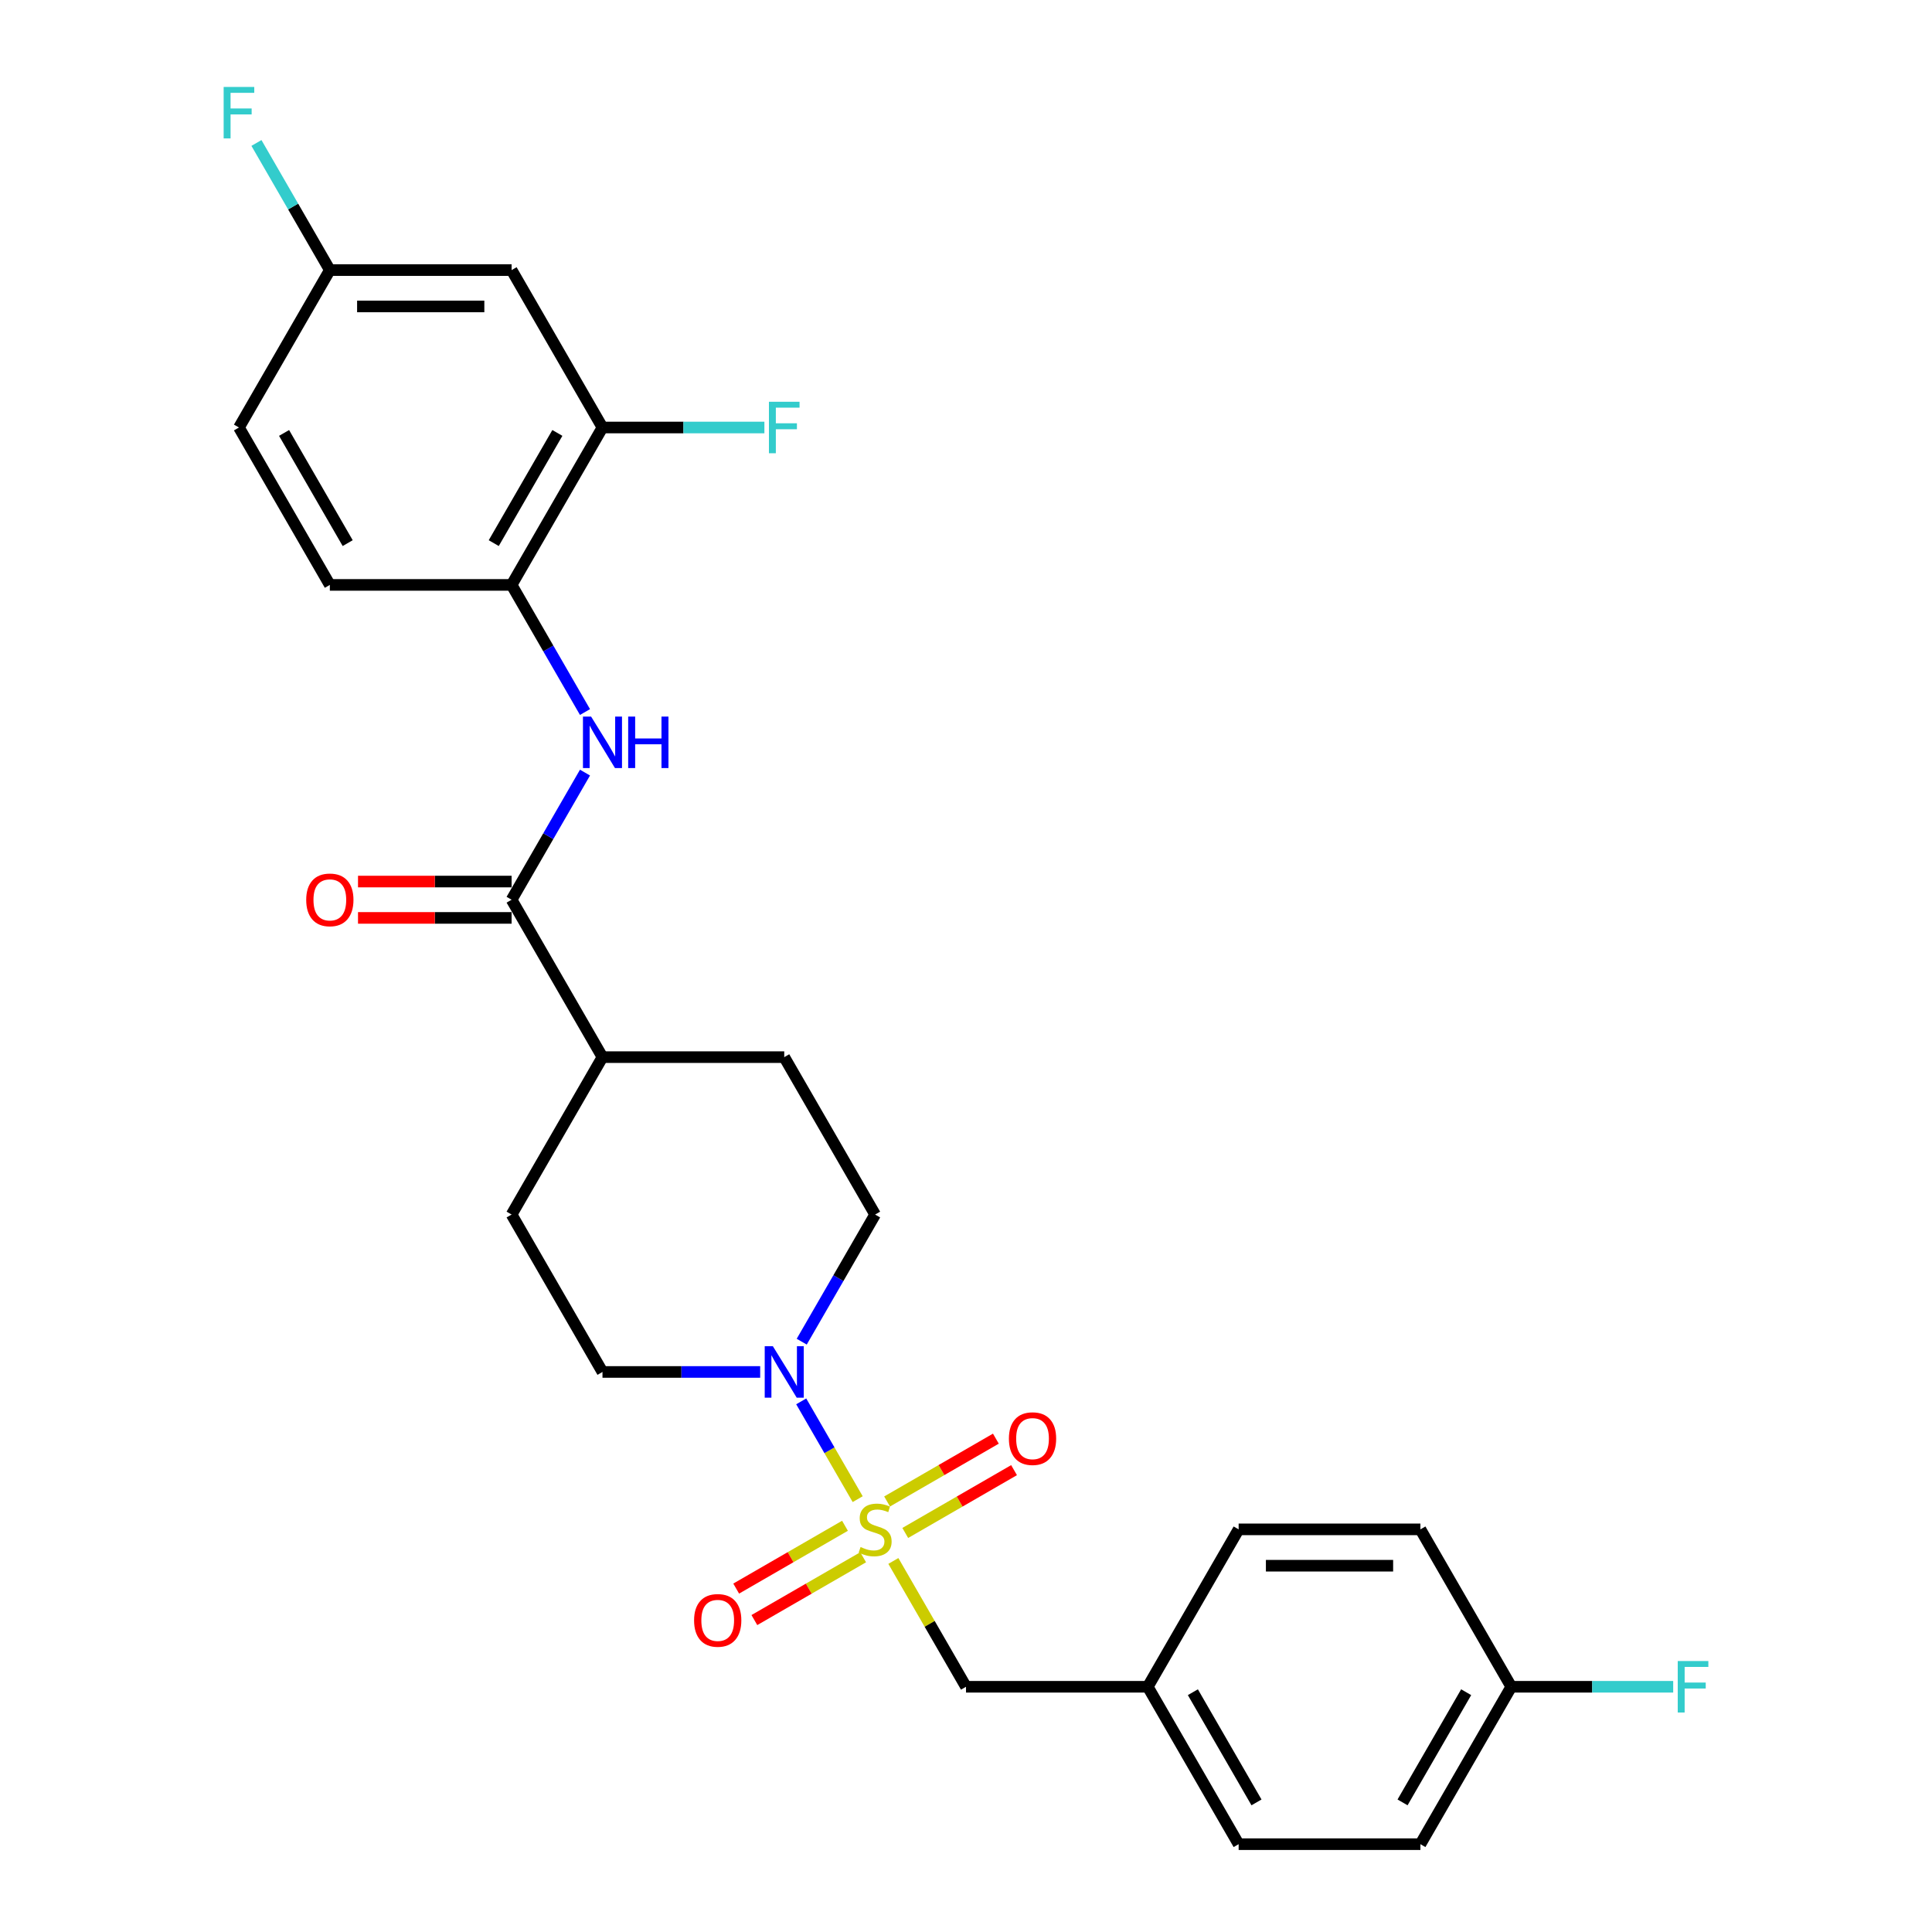 <?xml version='1.0' encoding='iso-8859-1'?>
<svg version='1.1' baseProfile='full'
              xmlns='http://www.w3.org/2000/svg'
                      xmlns:rdkit='http://www.rdkit.org/xml'
                      xmlns:xlink='http://www.w3.org/1999/xlink'
                  xml:space='preserve'
width='1000px' height='1000px' viewBox='0 0 1000 1000'>
<!-- END OF HEADER -->
<rect style='opacity:1.0;fill:#FFFFFF;stroke:none' width='1000' height='1000' x='0' y='0'> </rect>
<path class='bond-0' d='M 443.933,775.96 L 429.321,750.652' style='fill:none;fill-rule:evenodd;stroke:#CCCC00;stroke-width:6px;stroke-linecap:butt;stroke-linejoin:miter;stroke-opacity:1' />
<path class='bond-0' d='M 429.321,750.652 L 414.71,725.344' style='fill:none;fill-rule:evenodd;stroke:#0000FF;stroke-width:6px;stroke-linecap:butt;stroke-linejoin:miter;stroke-opacity:1' />
<path class='bond-4' d='M 462.401,807.947 L 481.2,840.509' style='fill:none;fill-rule:evenodd;stroke:#CCCC00;stroke-width:6px;stroke-linecap:butt;stroke-linejoin:miter;stroke-opacity:1' />
<path class='bond-4' d='M 481.2,840.509 L 500,873.071' style='fill:none;fill-rule:evenodd;stroke:#000000;stroke-width:6px;stroke-linecap:butt;stroke-linejoin:miter;stroke-opacity:1' />
<path class='bond-6' d='M 468.559,793.454 L 496.715,777.198' style='fill:none;fill-rule:evenodd;stroke:#CCCC00;stroke-width:6px;stroke-linecap:butt;stroke-linejoin:miter;stroke-opacity:1' />
<path class='bond-6' d='M 496.715,777.198 L 524.871,760.942' style='fill:none;fill-rule:evenodd;stroke:#FF0000;stroke-width:6px;stroke-linecap:butt;stroke-linejoin:miter;stroke-opacity:1' />
<path class='bond-6' d='M 459.151,777.159 L 487.307,760.903' style='fill:none;fill-rule:evenodd;stroke:#CCCC00;stroke-width:6px;stroke-linecap:butt;stroke-linejoin:miter;stroke-opacity:1' />
<path class='bond-6' d='M 487.307,760.903 L 515.464,744.647' style='fill:none;fill-rule:evenodd;stroke:#FF0000;stroke-width:6px;stroke-linecap:butt;stroke-linejoin:miter;stroke-opacity:1' />
<path class='bond-7' d='M 437.362,789.739 L 409.206,805.995' style='fill:none;fill-rule:evenodd;stroke:#CCCC00;stroke-width:6px;stroke-linecap:butt;stroke-linejoin:miter;stroke-opacity:1' />
<path class='bond-7' d='M 409.206,805.995 L 381.05,822.251' style='fill:none;fill-rule:evenodd;stroke:#FF0000;stroke-width:6px;stroke-linecap:butt;stroke-linejoin:miter;stroke-opacity:1' />
<path class='bond-7' d='M 446.77,806.034 L 418.614,822.29' style='fill:none;fill-rule:evenodd;stroke:#CCCC00;stroke-width:6px;stroke-linecap:butt;stroke-linejoin:miter;stroke-opacity:1' />
<path class='bond-7' d='M 418.614,822.29 L 390.458,838.546' style='fill:none;fill-rule:evenodd;stroke:#FF0000;stroke-width:6px;stroke-linecap:butt;stroke-linejoin:miter;stroke-opacity:1' />
<path class='bond-10' d='M 414.97,694.448 L 433.965,661.548' style='fill:none;fill-rule:evenodd;stroke:#0000FF;stroke-width:6px;stroke-linecap:butt;stroke-linejoin:miter;stroke-opacity:1' />
<path class='bond-10' d='M 433.965,661.548 L 452.961,628.647' style='fill:none;fill-rule:evenodd;stroke:#000000;stroke-width:6px;stroke-linecap:butt;stroke-linejoin:miter;stroke-opacity:1' />
<path class='bond-11' d='M 393.465,710.122 L 352.654,710.122' style='fill:none;fill-rule:evenodd;stroke:#0000FF;stroke-width:6px;stroke-linecap:butt;stroke-linejoin:miter;stroke-opacity:1' />
<path class='bond-11' d='M 352.654,710.122 L 311.842,710.122' style='fill:none;fill-rule:evenodd;stroke:#000000;stroke-width:6px;stroke-linecap:butt;stroke-linejoin:miter;stroke-opacity:1' />
<path class='bond-1' d='M 264.803,465.698 L 311.842,547.172' style='fill:none;fill-rule:evenodd;stroke:#000000;stroke-width:6px;stroke-linecap:butt;stroke-linejoin:miter;stroke-opacity:1' />
<path class='bond-2' d='M 264.803,465.698 L 283.798,432.797' style='fill:none;fill-rule:evenodd;stroke:#000000;stroke-width:6px;stroke-linecap:butt;stroke-linejoin:miter;stroke-opacity:1' />
<path class='bond-2' d='M 283.798,432.797 L 302.793,399.897' style='fill:none;fill-rule:evenodd;stroke:#0000FF;stroke-width:6px;stroke-linecap:butt;stroke-linejoin:miter;stroke-opacity:1' />
<path class='bond-12' d='M 264.803,456.29 L 225.055,456.29' style='fill:none;fill-rule:evenodd;stroke:#000000;stroke-width:6px;stroke-linecap:butt;stroke-linejoin:miter;stroke-opacity:1' />
<path class='bond-12' d='M 225.055,456.29 L 185.306,456.29' style='fill:none;fill-rule:evenodd;stroke:#FF0000;stroke-width:6px;stroke-linecap:butt;stroke-linejoin:miter;stroke-opacity:1' />
<path class='bond-12' d='M 264.803,475.106 L 225.055,475.106' style='fill:none;fill-rule:evenodd;stroke:#000000;stroke-width:6px;stroke-linecap:butt;stroke-linejoin:miter;stroke-opacity:1' />
<path class='bond-12' d='M 225.055,475.106 L 185.306,475.106' style='fill:none;fill-rule:evenodd;stroke:#FF0000;stroke-width:6px;stroke-linecap:butt;stroke-linejoin:miter;stroke-opacity:1' />
<path class='bond-3' d='M 302.793,368.55 L 283.798,335.649' style='fill:none;fill-rule:evenodd;stroke:#0000FF;stroke-width:6px;stroke-linecap:butt;stroke-linejoin:miter;stroke-opacity:1' />
<path class='bond-3' d='M 283.798,335.649 L 264.803,302.749' style='fill:none;fill-rule:evenodd;stroke:#000000;stroke-width:6px;stroke-linecap:butt;stroke-linejoin:miter;stroke-opacity:1' />
<path class='bond-5' d='M 264.803,302.749 L 311.842,221.274' style='fill:none;fill-rule:evenodd;stroke:#000000;stroke-width:6px;stroke-linecap:butt;stroke-linejoin:miter;stroke-opacity:1' />
<path class='bond-5' d='M 255.564,281.119 L 288.492,224.087' style='fill:none;fill-rule:evenodd;stroke:#000000;stroke-width:6px;stroke-linecap:butt;stroke-linejoin:miter;stroke-opacity:1' />
<path class='bond-13' d='M 264.803,302.749 L 170.724,302.749' style='fill:none;fill-rule:evenodd;stroke:#000000;stroke-width:6px;stroke-linecap:butt;stroke-linejoin:miter;stroke-opacity:1' />
<path class='bond-17' d='M 500,873.071 L 594.079,873.071' style='fill:none;fill-rule:evenodd;stroke:#000000;stroke-width:6px;stroke-linecap:butt;stroke-linejoin:miter;stroke-opacity:1' />
<path class='bond-8' d='M 311.842,221.274 L 264.803,139.799' style='fill:none;fill-rule:evenodd;stroke:#000000;stroke-width:6px;stroke-linecap:butt;stroke-linejoin:miter;stroke-opacity:1' />
<path class='bond-18' d='M 311.842,221.274 L 353.745,221.274' style='fill:none;fill-rule:evenodd;stroke:#000000;stroke-width:6px;stroke-linecap:butt;stroke-linejoin:miter;stroke-opacity:1' />
<path class='bond-18' d='M 353.745,221.274 L 395.648,221.274' style='fill:none;fill-rule:evenodd;stroke:#33CCCC;stroke-width:6px;stroke-linecap:butt;stroke-linejoin:miter;stroke-opacity:1' />
<path class='bond-29' d='M 264.803,139.799 L 170.724,139.799' style='fill:none;fill-rule:evenodd;stroke:#000000;stroke-width:6px;stroke-linecap:butt;stroke-linejoin:miter;stroke-opacity:1' />
<path class='bond-29' d='M 250.691,158.615 L 184.836,158.615' style='fill:none;fill-rule:evenodd;stroke:#000000;stroke-width:6px;stroke-linecap:butt;stroke-linejoin:miter;stroke-opacity:1' />
<path class='bond-9' d='M 311.842,547.172 L 264.803,628.647' style='fill:none;fill-rule:evenodd;stroke:#000000;stroke-width:6px;stroke-linecap:butt;stroke-linejoin:miter;stroke-opacity:1' />
<path class='bond-27' d='M 311.842,547.172 L 405.921,547.172' style='fill:none;fill-rule:evenodd;stroke:#000000;stroke-width:6px;stroke-linecap:butt;stroke-linejoin:miter;stroke-opacity:1' />
<path class='bond-15' d='M 452.961,628.647 L 405.921,547.172' style='fill:none;fill-rule:evenodd;stroke:#000000;stroke-width:6px;stroke-linecap:butt;stroke-linejoin:miter;stroke-opacity:1' />
<path class='bond-14' d='M 311.842,710.122 L 264.803,628.647' style='fill:none;fill-rule:evenodd;stroke:#000000;stroke-width:6px;stroke-linecap:butt;stroke-linejoin:miter;stroke-opacity:1' />
<path class='bond-20' d='M 170.724,302.749 L 123.685,221.274' style='fill:none;fill-rule:evenodd;stroke:#000000;stroke-width:6px;stroke-linecap:butt;stroke-linejoin:miter;stroke-opacity:1' />
<path class='bond-20' d='M 179.963,281.119 L 147.036,224.087' style='fill:none;fill-rule:evenodd;stroke:#000000;stroke-width:6px;stroke-linecap:butt;stroke-linejoin:miter;stroke-opacity:1' />
<path class='bond-16' d='M 170.724,139.799 L 123.685,221.274' style='fill:none;fill-rule:evenodd;stroke:#000000;stroke-width:6px;stroke-linecap:butt;stroke-linejoin:miter;stroke-opacity:1' />
<path class='bond-21' d='M 170.724,139.799 L 151.729,106.899' style='fill:none;fill-rule:evenodd;stroke:#000000;stroke-width:6px;stroke-linecap:butt;stroke-linejoin:miter;stroke-opacity:1' />
<path class='bond-21' d='M 151.729,106.899 L 132.734,73.998' style='fill:none;fill-rule:evenodd;stroke:#33CCCC;stroke-width:6px;stroke-linecap:butt;stroke-linejoin:miter;stroke-opacity:1' />
<path class='bond-23' d='M 594.079,873.071 L 641.118,791.596' style='fill:none;fill-rule:evenodd;stroke:#000000;stroke-width:6px;stroke-linecap:butt;stroke-linejoin:miter;stroke-opacity:1' />
<path class='bond-24' d='M 594.079,873.071 L 641.118,954.545' style='fill:none;fill-rule:evenodd;stroke:#000000;stroke-width:6px;stroke-linecap:butt;stroke-linejoin:miter;stroke-opacity:1' />
<path class='bond-24' d='M 617.43,875.884 L 650.357,932.916' style='fill:none;fill-rule:evenodd;stroke:#000000;stroke-width:6px;stroke-linecap:butt;stroke-linejoin:miter;stroke-opacity:1' />
<path class='bond-19' d='M 782.236,873.071 L 735.197,954.545' style='fill:none;fill-rule:evenodd;stroke:#000000;stroke-width:6px;stroke-linecap:butt;stroke-linejoin:miter;stroke-opacity:1' />
<path class='bond-19' d='M 758.885,875.884 L 725.958,932.916' style='fill:none;fill-rule:evenodd;stroke:#000000;stroke-width:6px;stroke-linecap:butt;stroke-linejoin:miter;stroke-opacity:1' />
<path class='bond-22' d='M 782.236,873.071 L 824.139,873.071' style='fill:none;fill-rule:evenodd;stroke:#000000;stroke-width:6px;stroke-linecap:butt;stroke-linejoin:miter;stroke-opacity:1' />
<path class='bond-22' d='M 824.139,873.071 L 866.042,873.071' style='fill:none;fill-rule:evenodd;stroke:#33CCCC;stroke-width:6px;stroke-linecap:butt;stroke-linejoin:miter;stroke-opacity:1' />
<path class='bond-28' d='M 782.236,873.071 L 735.197,791.596' style='fill:none;fill-rule:evenodd;stroke:#000000;stroke-width:6px;stroke-linecap:butt;stroke-linejoin:miter;stroke-opacity:1' />
<path class='bond-26' d='M 641.118,791.596 L 735.197,791.596' style='fill:none;fill-rule:evenodd;stroke:#000000;stroke-width:6px;stroke-linecap:butt;stroke-linejoin:miter;stroke-opacity:1' />
<path class='bond-26' d='M 655.23,810.412 L 721.085,810.412' style='fill:none;fill-rule:evenodd;stroke:#000000;stroke-width:6px;stroke-linecap:butt;stroke-linejoin:miter;stroke-opacity:1' />
<path class='bond-25' d='M 641.118,954.545 L 735.197,954.545' style='fill:none;fill-rule:evenodd;stroke:#000000;stroke-width:6px;stroke-linecap:butt;stroke-linejoin:miter;stroke-opacity:1' />
<path  class='atom-0' d='M 445.434 800.741
Q 445.735 800.854, 446.977 801.38
Q 448.219 801.907, 449.574 802.246
Q 450.966 802.547, 452.321 802.547
Q 454.842 802.547, 456.31 801.343
Q 457.777 800.101, 457.777 797.956
Q 457.777 796.488, 457.025 795.585
Q 456.31 794.682, 455.181 794.193
Q 454.052 793.704, 452.17 793.139
Q 449.8 792.424, 448.37 791.747
Q 446.977 791.069, 445.961 789.639
Q 444.983 788.209, 444.983 785.801
Q 444.983 782.452, 447.241 780.382
Q 449.536 778.312, 454.052 778.312
Q 457.138 778.312, 460.637 779.78
L 459.772 782.678
Q 456.573 781.36, 454.165 781.36
Q 451.568 781.36, 450.138 782.452
Q 448.708 783.505, 448.746 785.349
Q 448.746 786.779, 449.461 787.645
Q 450.214 788.51, 451.267 789
Q 452.359 789.489, 454.165 790.053
Q 456.573 790.806, 458.003 791.559
Q 459.433 792.311, 460.449 793.854
Q 461.503 795.359, 461.503 797.956
Q 461.503 801.644, 459.019 803.638
Q 456.573 805.595, 452.471 805.595
Q 450.101 805.595, 448.294 805.068
Q 446.526 804.579, 444.418 803.714
L 445.434 800.741
' fill='#CCCC00'/>
<path  class='atom-1' d='M 400.032 696.8
L 408.762 710.912
Q 409.628 712.304, 411.02 714.826
Q 412.413 717.347, 412.488 717.497
L 412.488 696.8
L 416.025 696.8
L 416.025 723.443
L 412.375 723.443
L 403.005 708.014
Q 401.913 706.208, 400.747 704.138
Q 399.618 702.068, 399.279 701.429
L 399.279 723.443
L 395.817 723.443
L 395.817 696.8
L 400.032 696.8
' fill='#0000FF'/>
<path  class='atom-3' d='M 305.953 370.902
L 314.684 385.013
Q 315.549 386.406, 316.942 388.927
Q 318.334 391.448, 318.409 391.599
L 318.409 370.902
L 321.947 370.902
L 321.947 397.545
L 318.296 397.545
L 308.926 382.116
Q 307.835 380.309, 306.668 378.24
Q 305.539 376.17, 305.2 375.53
L 305.2 397.545
L 301.738 397.545
L 301.738 370.902
L 305.953 370.902
' fill='#0000FF'/>
<path  class='atom-3' d='M 325.145 370.902
L 328.758 370.902
L 328.758 382.229
L 342.38 382.229
L 342.38 370.902
L 345.993 370.902
L 345.993 397.545
L 342.38 397.545
L 342.38 385.239
L 328.758 385.239
L 328.758 397.545
L 325.145 397.545
L 325.145 370.902
' fill='#0000FF'/>
<path  class='atom-7' d='M 522.205 744.632
Q 522.205 738.235, 525.366 734.66
Q 528.527 731.085, 534.435 731.085
Q 540.343 731.085, 543.504 734.66
Q 546.665 738.235, 546.665 744.632
Q 546.665 751.105, 543.467 754.793
Q 540.268 758.443, 534.435 758.443
Q 528.565 758.443, 525.366 754.793
Q 522.205 751.142, 522.205 744.632
M 534.435 755.432
Q 538.499 755.432, 540.682 752.723
Q 542.902 749.976, 542.902 744.632
Q 542.902 739.401, 540.682 736.767
Q 538.499 734.095, 534.435 734.095
Q 530.371 734.095, 528.151 736.729
Q 525.968 739.364, 525.968 744.632
Q 525.968 750.013, 528.151 752.723
Q 530.371 755.432, 534.435 755.432
' fill='#FF0000'/>
<path  class='atom-8' d='M 359.256 838.711
Q 359.256 832.314, 362.417 828.739
Q 365.578 825.164, 371.486 825.164
Q 377.394 825.164, 380.555 828.739
Q 383.716 832.314, 383.716 838.711
Q 383.716 845.183, 380.518 848.871
Q 377.319 852.522, 371.486 852.522
Q 365.615 852.522, 362.417 848.871
Q 359.256 845.221, 359.256 838.711
M 371.486 849.511
Q 375.55 849.511, 377.733 846.802
Q 379.953 844.055, 379.953 838.711
Q 379.953 833.48, 377.733 830.846
Q 375.55 828.174, 371.486 828.174
Q 367.422 828.174, 365.202 830.808
Q 363.019 833.442, 363.019 838.711
Q 363.019 844.092, 365.202 846.802
Q 367.422 849.511, 371.486 849.511
' fill='#FF0000'/>
<path  class='atom-13' d='M 158.494 465.773
Q 158.494 459.376, 161.655 455.801
Q 164.816 452.226, 170.724 452.226
Q 176.632 452.226, 179.793 455.801
Q 182.955 459.376, 182.955 465.773
Q 182.955 472.246, 179.756 475.934
Q 176.557 479.584, 170.724 479.584
Q 164.854 479.584, 161.655 475.934
Q 158.494 472.283, 158.494 465.773
M 170.724 476.573
Q 174.788 476.573, 176.971 473.864
Q 179.191 471.117, 179.191 465.773
Q 179.191 460.542, 176.971 457.908
Q 174.788 455.236, 170.724 455.236
Q 166.66 455.236, 164.44 457.87
Q 162.257 460.505, 162.257 465.773
Q 162.257 471.154, 164.44 473.864
Q 166.66 476.573, 170.724 476.573
' fill='#FF0000'/>
<path  class='atom-19' d='M 398 207.952
L 413.843 207.952
L 413.843 211.001
L 401.575 211.001
L 401.575 219.091
L 412.488 219.091
L 412.488 222.177
L 401.575 222.177
L 401.575 234.596
L 398 234.596
L 398 207.952
' fill='#33CCCC'/>
<path  class='atom-22' d='M 115.763 45.003
L 131.606 45.003
L 131.606 48.051
L 119.338 48.051
L 119.338 56.142
L 130.252 56.142
L 130.252 59.228
L 119.338 59.228
L 119.338 71.646
L 115.763 71.646
L 115.763 45.003
' fill='#33CCCC'/>
<path  class='atom-23' d='M 868.394 859.749
L 884.237 859.749
L 884.237 862.797
L 871.969 862.797
L 871.969 870.888
L 882.882 870.888
L 882.882 873.974
L 871.969 873.974
L 871.969 886.392
L 868.394 886.392
L 868.394 859.749
' fill='#33CCCC'/>
</svg>
